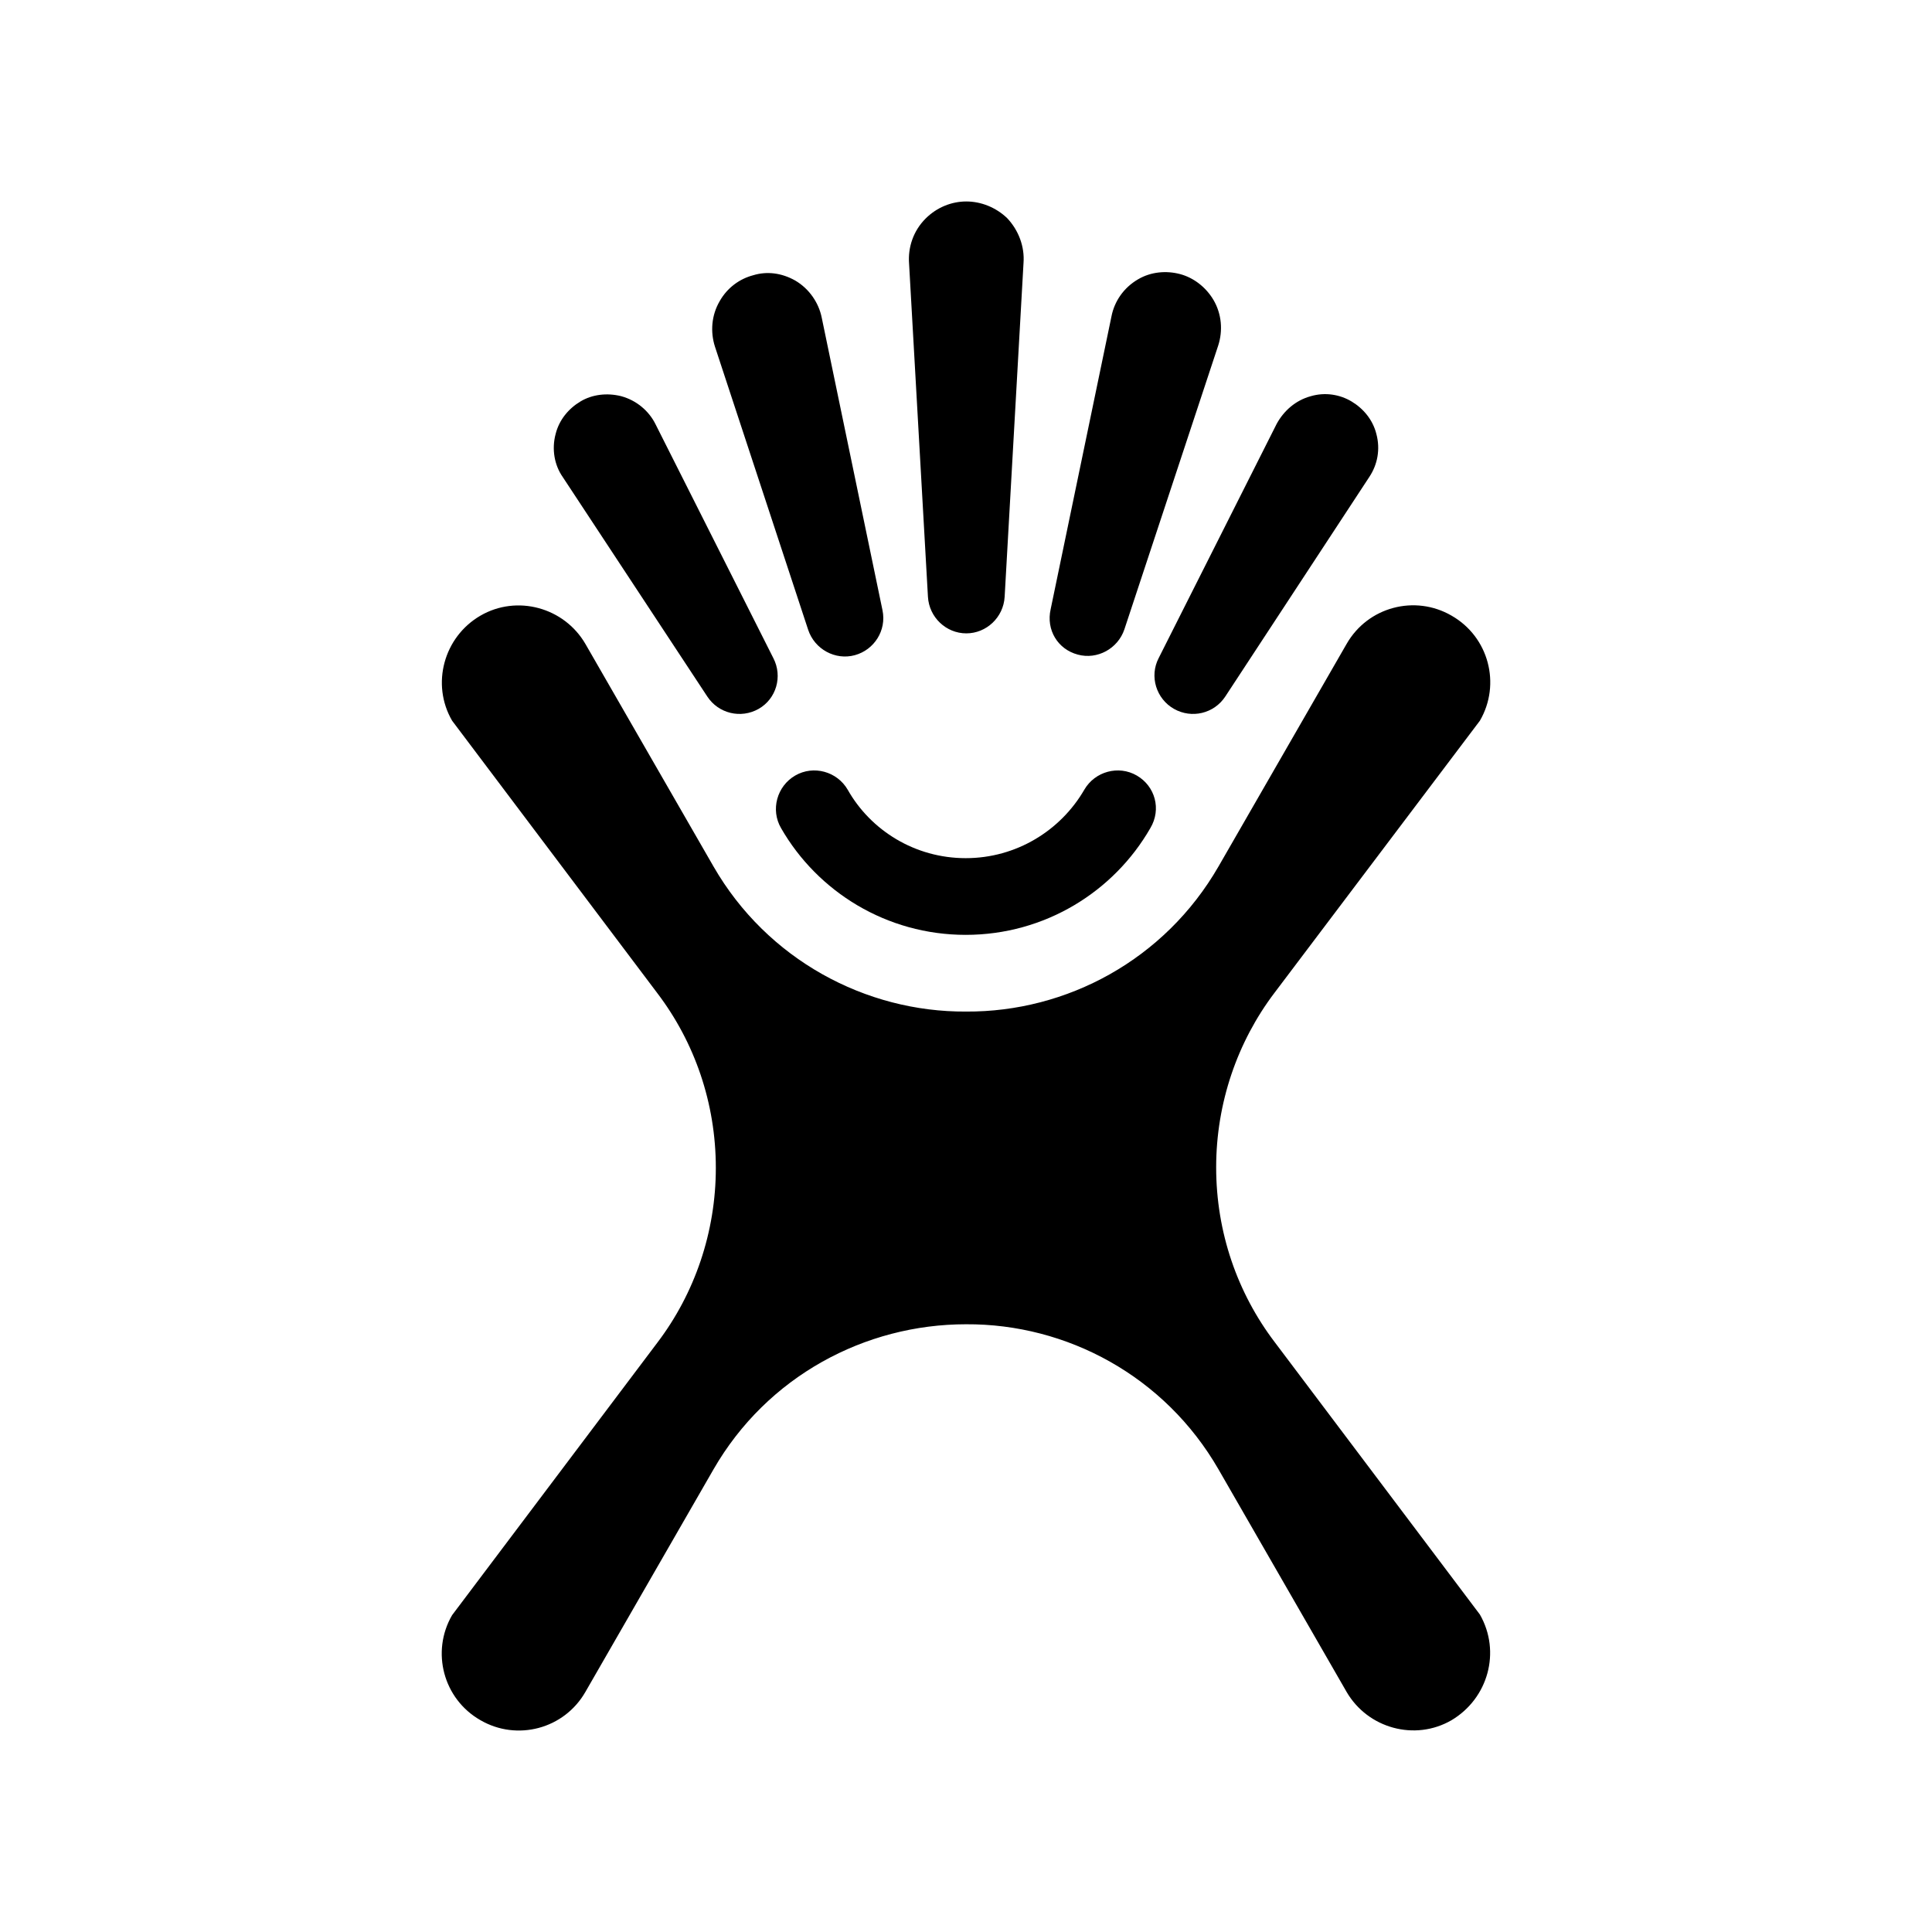 <?xml version="1.0" encoding="utf-8"?>
<!-- Generator: Adobe Illustrator 16.0.0, SVG Export Plug-In . SVG Version: 6.00 Build 0)  -->
<!DOCTYPE svg PUBLIC "-//W3C//DTD SVG 1.1//EN" "http://www.w3.org/Graphics/SVG/1.1/DTD/svg11.dtd">
<svg version="1.1" id="Layer_1" xmlns="http://www.w3.org/2000/svg" xmlns:xlink="http://www.w3.org/1999/xlink" x="0px" y="0px"
	  viewBox="0 0 1000 1000" enable-background="new 0 0 1000 1000" xml:space="preserve">
<g>
	<path d="M480.301,308.893c0.612,10.687,9.466,18.934,19.852,18.934c10.384,0,19.24-8.247,19.852-18.934l9.771-172.854
		c0.612-8.245-2.443-16.797-8.549-23.209c-5.802-5.499-13.438-8.552-21.075-8.552c-7.633,0-15.269,3.053-21.07,8.858
		c-6.411,6.412-9.163,14.963-8.553,23.208l9.773,172.549H480.301z M588.415,401.425c-9.468-5.497-21.687-2.137-27.184,7.329
		c-12.212,21.073-35.117,35.426-61.383,35.426c-26.263,0-49.168-14.354-61.079-35.426c-5.497-9.466-17.712-12.826-27.18-7.329
		c-9.466,5.498-12.828,17.714-7.331,27.181c18.934,32.984,54.667,55.275,95.589,55.275c40.922,0,76.652-22.292,95.586-55.275
		C601.24,418.833,597.882,406.923,588.415,401.425 M418.309,325.994c3.357,10.078,14.047,15.879,24.124,13.131
		c10.079-2.749,16.494-12.827,14.355-23.209l-31.456-151.475c-1.526-7.635-6.414-14.965-13.742-19.239
		c-7.027-3.971-14.66-4.888-21.683-2.749c-7.023,1.833-13.438,6.413-17.408,13.438c-4.274,7.33-4.884,15.879-2.443,23.514
		L418.309,325.994z M366.084,360.501c5.806,8.858,17.408,11.607,26.571,6.415c9.163-5.191,12.52-16.795,7.633-26.263
		l-61.075-121.242c-3.361-6.719-9.771-12.216-17.716-14.354c-7.328-1.831-14.961-0.916-21.07,2.749
		c-6.108,3.666-10.996,9.467-12.828,16.797c-2.138,7.94-0.609,16.186,3.665,22.294L366.084,360.501z M557.873,338.821
		c10.08,2.747,20.767-3.055,24.128-13.132l48.557-146.896c2.441-7.634,1.831-16.185-2.443-23.516
		c-3.971-6.717-10.385-11.603-17.408-13.436c-7.022-1.833-14.963-1.222-21.683,2.749c-7.332,4.275-12.216,11.3-13.742,19.239
		l-31.458,151.475C541.383,325.994,547.489,336.072,557.873,338.821 M607.652,366.916c9.163,5.192,20.767,2.444,26.567-6.415
		l74.516-113.604c4.278-6.413,5.802-14.354,3.666-22.294c-1.833-7.33-6.718-13.131-12.825-16.797
		c-6.108-3.664-13.744-4.886-21.072-2.749c-7.941,2.138-14.047,7.634-17.713,14.354l-61.078,121.242
		C594.825,350.121,598.491,361.725,607.652,366.916"/>
	<path d="M765.998,835.694L659.723,694.603c-19.242-25.348-30.239-56.804-30.239-90.396c0-33.288,10.997-65.048,30.239-90.396
		l106.275-140.786c10.993-18.935,4.579-43.366-14.66-54.36c-18.934-10.994-43.365-4.582-54.359,14.66l-66.27,115.132
		c-27.792,48.252-78.487,75.434-130.71,75.126c-51.916,0.308-102.918-26.874-130.706-75.126l-66.271-115.132
		c-10.994-18.935-35.425-25.653-54.36-14.66c-18.934,10.994-25.654,35.425-14.658,54.36l106.274,141.09
		c19.242,25.349,30.233,56.804,30.233,90.397c0,33.287-10.991,65.048-30.233,90.396L234.004,836
		c-10.996,18.934-4.582,43.365,14.658,54.358c18.936,10.998,43.366,4.58,54.36-14.659l66.271-115.133
		c27.788-48.252,78.485-75.127,130.706-75.127c52.223-0.305,102.92,26.875,130.71,75.127l66.27,115.133
		c10.994,18.934,35.426,25.657,54.359,14.659C770.272,879.06,776.991,854.934,765.998,835.694"/>
</g>
</svg>
